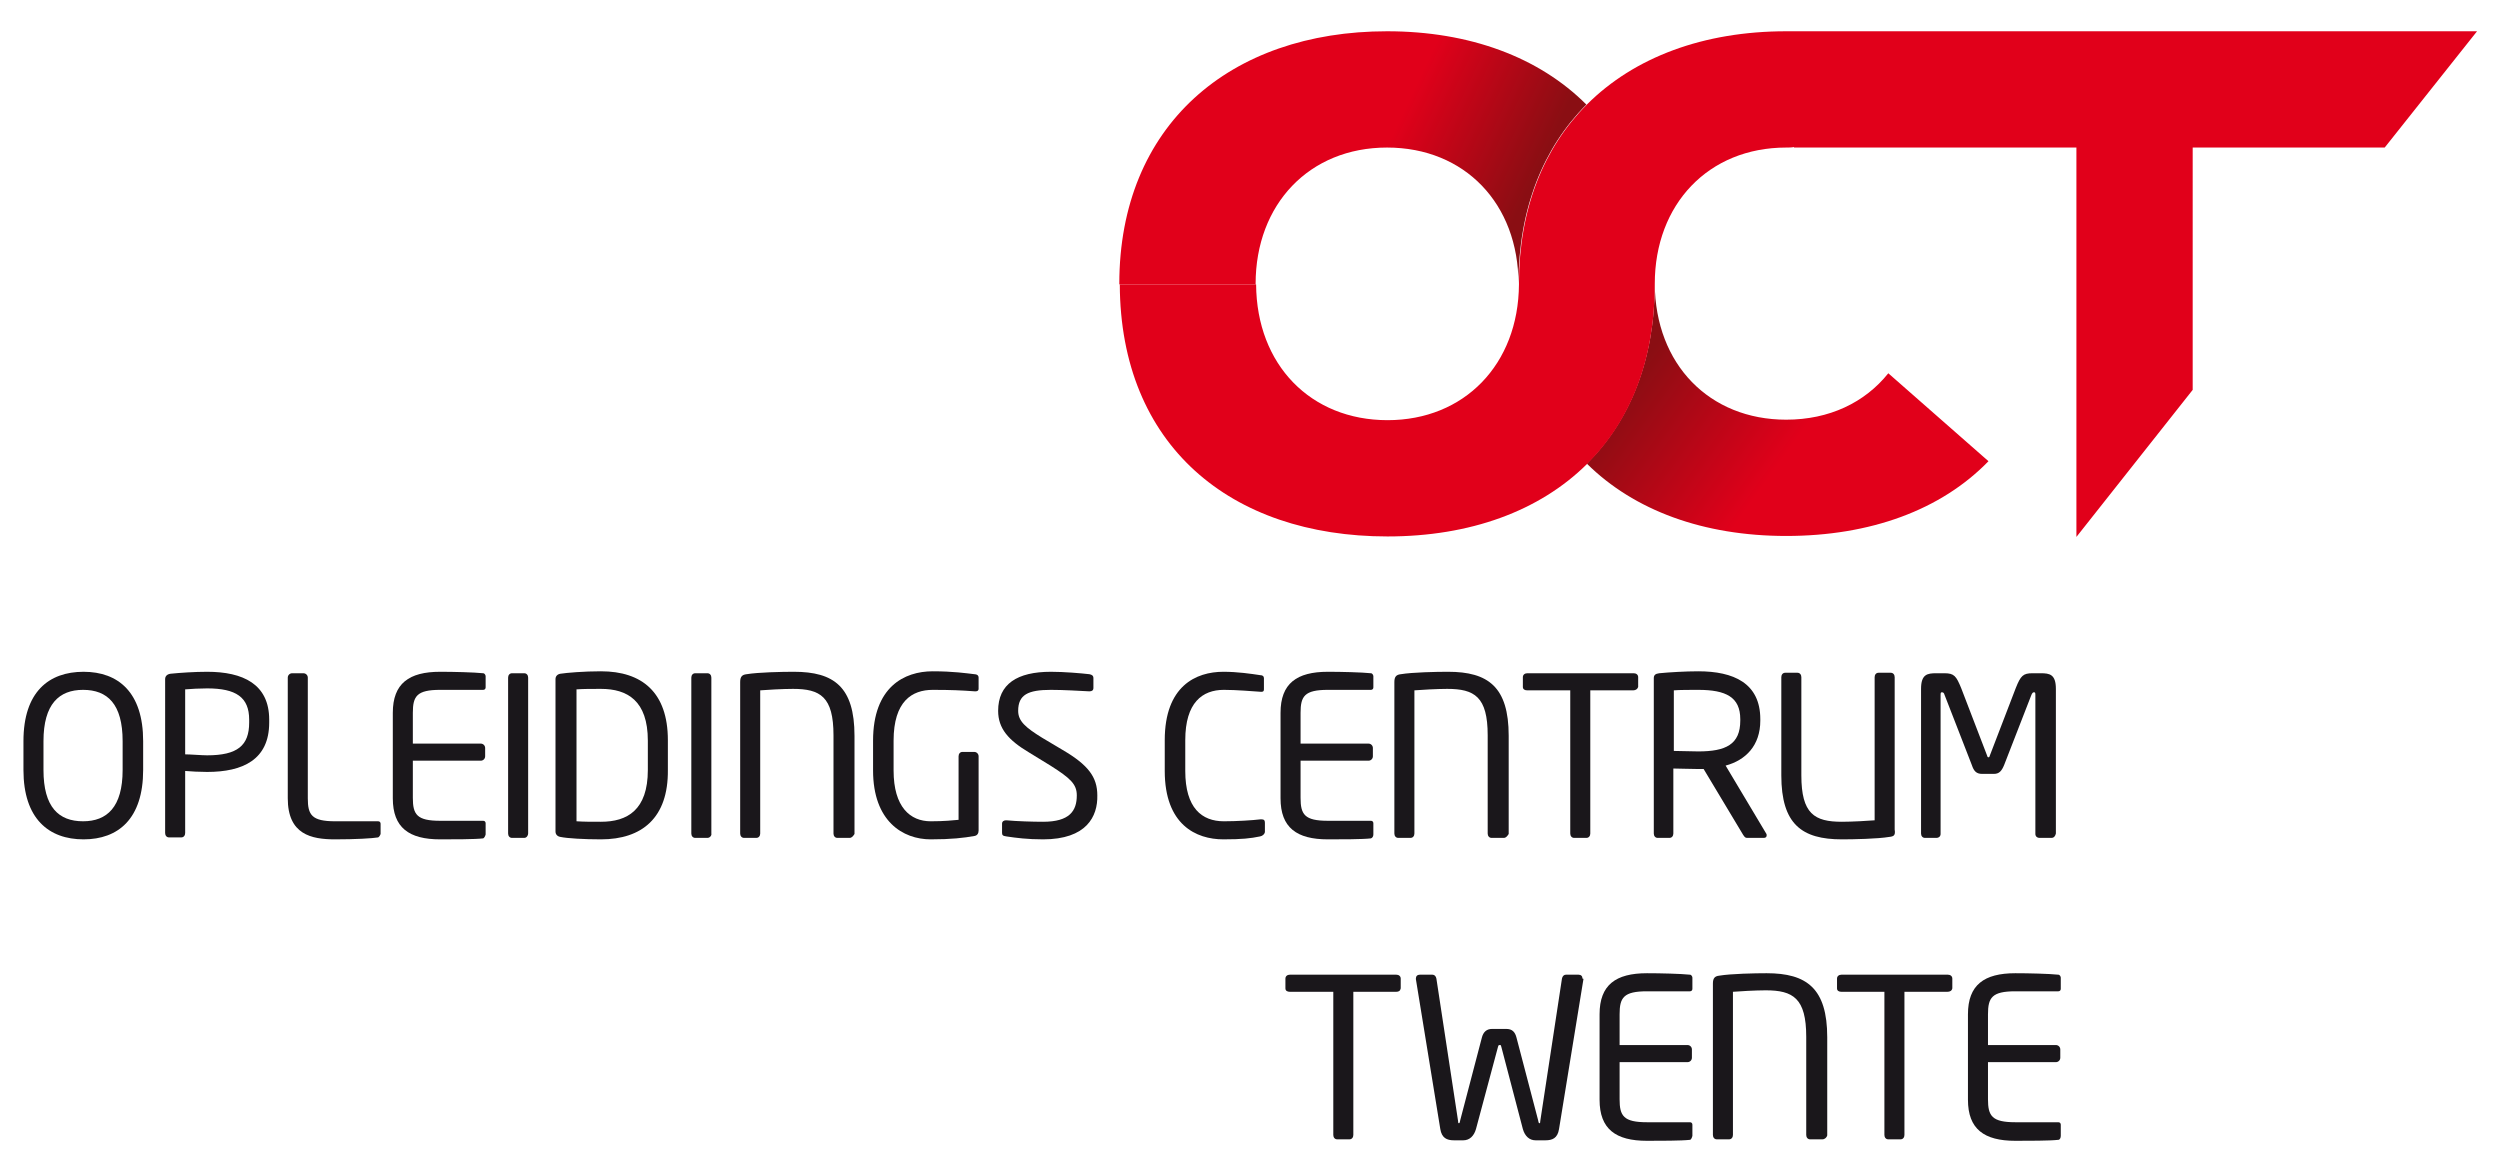<?xml version="1.0" encoding="utf-8"?>
<!-- Generator: Adobe Illustrator 24.1.0, SVG Export Plug-In . SVG Version: 6.00 Build 0)  -->
<svg version="1.1" id="Laag_1" xmlns="http://www.w3.org/2000/svg" xmlns:xlink="http://www.w3.org/1999/xlink" x="0px" y="0px"
	 viewBox="0 0 511.7 239.9" style="enable-background:new 0 0 511.7 239.9;" xml:space="preserve">
<style type="text/css">
	.st0{fill:#1A171B;}
	.st1{fill:#E1001A;}
	.st2{fill:url(#SVGID_1_);}
	.st3{fill:url(#SVGID_2_);}
</style>
<g>
	<path class="st0" d="M17.1,171.8c-7.1,0-12.3-4.2-12.3-14.2v-5.9c0-10.1,5.2-14.2,12.3-14.2c7.1,0,12.2,4.2,12.2,14.2v5.9
		C29.3,167.6,24.2,171.8,17.1,171.8z M25.1,151.7c0-7.6-3.1-10.5-8.1-10.5c-4.9,0-8.1,2.9-8.1,10.5v5.9c0,7.6,3.1,10.5,8.1,10.5
		c4.9,0,8.1-2.9,8.1-10.5V151.7z"/>
	<path class="st0" d="M42.4,158c-1.5,0-3.4-0.1-4.5-0.2v12.7c0,0.5-0.3,0.9-0.8,0.9h-2.5c-0.5,0-0.8-0.4-0.8-0.9V139
		c0-0.6,0.4-1,1.1-1.1c2-0.2,4.9-0.4,7.5-0.4c7.3,0,12.7,2.5,12.7,9.8v0.6C55.1,155.5,49.7,158,42.4,158z M51,147.3
		c0-4.6-2.7-6.4-8.6-6.4c-1.4,0-3.4,0.1-4.5,0.2v13.3c1,0,3.4,0.2,4.5,0.2c6.2,0,8.6-2,8.6-6.7V147.3z"/>
	<path class="st0" d="M77.4,171.4c-1.2,0.2-4.6,0.4-8.8,0.4c-4.9,0-9.7-1-9.7-8.4v-24.7c0-0.5,0.4-0.9,0.9-0.9h2.3
		c0.5,0,0.9,0.4,0.9,0.9v24.7c0,3.4,0.8,4.7,5.6,4.7h8.8c0.3,0,0.5,0.2,0.5,0.5v2.1C77.8,171,77.6,171.3,77.4,171.4z"/>
	<path class="st0" d="M98.9,171.6c-1.7,0.2-6.2,0.2-8.8,0.2c-6.4,0-9.7-2.4-9.7-8.4v-17.5c0-6,3.3-8.4,9.7-8.4
		c2.7,0,6.9,0.1,8.8,0.3c0.3,0,0.5,0.4,0.5,0.6v2.3c0,0.3-0.2,0.5-0.5,0.5h-8.8c-4.8,0-5.6,1.3-5.6,4.7v6.3h13.9
		c0.5,0,0.9,0.4,0.9,0.9v1.7c0,0.5-0.4,0.9-0.9,0.9H84.5v7.6c0,3.4,0.8,4.7,5.6,4.7h8.8c0.3,0,0.5,0.2,0.5,0.5v2.3
		C99.3,171.2,99.1,171.5,98.9,171.6z"/>
	<path class="st0" d="M107.3,171.5h-2.5c-0.5,0-0.8-0.4-0.8-0.9v-31.9c0-0.5,0.3-0.9,0.8-0.9h2.5c0.5,0,0.8,0.4,0.8,0.9v31.9
		C108.1,171,107.8,171.5,107.3,171.5z"/>
	<path class="st0" d="M123,171.8c-3.4,0-6.9-0.2-8.3-0.5c-0.6-0.1-1-0.5-1-1.1V139c0-0.6,0.4-1,1-1.1c1.3-0.2,4.8-0.5,8.3-0.5
		c8.4,0,13.7,4.3,13.7,14.1v6.1C136.8,167.4,131.4,171.8,123,171.8z M132.6,151.6c0-8.2-4.2-10.6-9.6-10.6c-2.1,0-3.5,0-5,0.1v27
		c1.5,0.1,2.9,0.1,5,0.1c5.4,0,9.6-2.4,9.6-10.6V151.6z"/>
	<path class="st0" d="M144.8,171.5h-2.5c-0.5,0-0.8-0.4-0.8-0.9v-31.9c0-0.5,0.3-0.9,0.8-0.9h2.5c0.5,0,0.8,0.4,0.8,0.9v31.9
		C145.7,171,145.3,171.5,144.8,171.5z"/>
	<path class="st0" d="M173.9,171.5h-2.5c-0.5,0-0.8-0.4-0.8-0.9v-20.1c0-7.9-2.7-9.5-8.3-9.5c-2,0-5.6,0.2-6.7,0.3v29.3
		c0,0.5-0.3,0.9-0.8,0.9h-2.5c-0.5,0-0.8-0.4-0.8-0.9v-31c0-1.1,0.4-1.5,1.3-1.6c2.4-0.4,7.3-0.5,9.7-0.5c8.2,0,12.4,3.1,12.4,13.1
		v20.1C174.7,171,174.4,171.5,173.9,171.5z"/>
	<path class="st0" d="M199.5,171.1c-2.2,0.4-4.8,0.7-9,0.7c-5.7,0-11.8-3.7-11.8-14.1v-6.1c0-11,6.4-14.2,12.2-14.2
		c4.2,0,6.9,0.4,8.6,0.6c0.4,0,0.8,0.2,0.8,0.7v2.3c0,0.3-0.2,0.5-0.6,0.5c0,0-0.1,0-0.2,0c-2.7-0.2-4.8-0.3-8.6-0.3
		c-4.2,0-8,2.3-8,10.4v6.1c0,7.5,3.4,10.4,7.6,10.4c2.8,0,4.6-0.2,5.7-0.3v-13c0-0.5,0.3-0.9,0.8-0.9h2.4c0.5,0,0.9,0.4,0.9,0.9
		v15.2C200.3,170.6,200,171,199.5,171.1z"/>
	<path class="st0" d="M213.5,171.8c-3.2,0-5.5-0.3-7.5-0.6c-0.8-0.1-0.9-0.3-0.9-0.8v-1.8c0-0.5,0.4-0.7,0.8-0.7c0,0,0.1,0,0.1,0
		c2.1,0.2,5.4,0.3,7.5,0.3c5.4,0,6.9-2.2,6.9-5.4c0-2.3-1.3-3.5-5.4-6.1l-4.4-2.7c-4.2-2.5-6.3-4.9-6.3-8.5c0-5.5,3.9-8,10.8-8
		c2.7,0,6.2,0.3,7.9,0.5c0.5,0.1,0.8,0.3,0.8,0.8v2c0,0.5-0.3,0.7-0.8,0.7c0,0,0,0-0.1,0c-2-0.1-5.2-0.3-7.8-0.3
		c-4.7,0-6.7,1-6.7,4.3c0,2.1,1.5,3.4,4.9,5.5l4.2,2.5c5.3,3.1,7.1,5.6,7.1,9.3C224.7,167.1,222.4,171.8,213.5,171.8z"/>
	<path class="st0" d="M257.9,171.2c-1.9,0.4-3.7,0.6-7.5,0.6c-5.6,0-12-3-12-14v-6.3c0-11.1,6.4-14,12-14c2.9,0,5.6,0.4,7.6,0.7
		c0.4,0,0.7,0.2,0.7,0.6v2.3c0,0.3-0.1,0.5-0.5,0.5c0,0-0.1,0-0.1,0c-1.6-0.1-5-0.4-7.6-0.4c-4.4,0-7.9,2.6-7.9,10.3v6.3
		c0,7.6,3.4,10.3,7.9,10.3c2.6,0,5.9-0.2,7.5-0.4c0,0,0.1,0,0.2,0c0.5,0,0.7,0.2,0.7,0.7v1.9C258.8,170.8,258.4,171.1,257.9,171.2z"
		/>
	<path class="st0" d="M280.6,171.6c-1.7,0.2-6.2,0.2-8.8,0.2c-6.4,0-9.7-2.4-9.7-8.4v-17.5c0-6,3.3-8.4,9.7-8.4
		c2.7,0,6.9,0.1,8.8,0.3c0.3,0,0.5,0.4,0.5,0.6v2.3c0,0.3-0.2,0.5-0.5,0.5h-8.8c-4.8,0-5.6,1.3-5.6,4.7v6.3h13.9
		c0.5,0,0.9,0.4,0.9,0.9v1.7c0,0.5-0.4,0.9-0.9,0.9h-13.9v7.6c0,3.4,0.8,4.7,5.6,4.7h8.8c0.3,0,0.5,0.2,0.5,0.5v2.3
		C281.1,171.2,280.9,171.5,280.6,171.6z"/>
	<path class="st0" d="M307.8,171.5h-2.5c-0.5,0-0.8-0.4-0.8-0.9v-20.1c0-7.9-2.7-9.5-8.3-9.5c-2,0-5.6,0.2-6.7,0.3v29.3
		c0,0.5-0.3,0.9-0.8,0.9h-2.5c-0.5,0-0.8-0.4-0.8-0.9v-31c0-1.1,0.4-1.5,1.3-1.6c2.4-0.4,7.3-0.5,9.7-0.5c8.2,0,12.4,3.1,12.4,13.1
		v20.1C308.6,171,308.3,171.5,307.8,171.5z"/>
	<path class="st0" d="M334.3,141.3h-8.8v29.3c0,0.5-0.3,0.9-0.8,0.9h-2.5c-0.5,0-0.8-0.4-0.8-0.9v-29.3h-8.8c-0.5,0-0.9-0.2-0.9-0.7
		v-2c0-0.5,0.4-0.8,0.9-0.8h21.8c0.5,0,0.9,0.3,0.9,0.8v2C335.2,141,334.8,141.3,334.3,141.3z"/>
	<path class="st0" d="M361,171.5h-3.2c-0.5,0-0.6,0-1-0.6l-8.1-13.5c-0.1,0-0.3,0-0.4,0c-0.3,0-0.5,0-0.8,0c-1.5,0-3.9-0.1-5-0.1
		v13.3c0,0.5-0.3,0.9-0.8,0.9h-2.4c-0.5,0-0.8-0.4-0.8-0.9v-31.8c0-0.6,0.3-0.9,1.1-1c2-0.2,5.4-0.4,8-0.4c7.2,0,12.7,2.4,12.7,9.8
		v0.3c0,5.1-3,8.1-7.1,9.2l8.3,13.9c0.1,0.1,0.1,0.3,0.1,0.4C361.6,171.3,361.4,171.5,361,171.5z M356.2,147.2c0-4.5-2.9-6-8.6-6
		c-1.4,0-3.9,0-5,0.1v12.4c1,0,3.9,0.1,5,0.1c5.6,0,8.6-1.4,8.6-6.3V147.2z"/>
	<path class="st0" d="M386.7,171.3c-2.4,0.4-7.3,0.5-9.7,0.5c-8.2,0-12.4-3.1-12.4-13.1v-20.1c0-0.5,0.3-0.9,0.8-0.9h2.5
		c0.5,0,0.8,0.4,0.8,0.9v20.1c0,7.9,2.7,9.5,8.3,9.5c2,0,5.6-0.2,6.7-0.3v-29.3c0-0.5,0.3-0.9,0.8-0.9h2.5c0.5,0,0.8,0.4,0.8,0.9
		v31.2C388,171,387.6,171.2,386.7,171.3z"/>
	<path class="st0" d="M419.9,171.5h-2.5c-0.4,0-0.8-0.3-0.8-0.8v-28.5c0-0.5-0.1-0.5-0.3-0.5c-0.2,0-0.3,0.1-0.5,0.5l-5.6,14.4
		c-0.5,1.2-1,1.8-2.1,1.8h-2.4c-1.2,0-1.7-0.6-2.1-1.8l-5.6-14.4c-0.1-0.4-0.3-0.5-0.5-0.5c-0.2,0-0.3,0-0.3,0.5v28.5
		c0,0.5-0.4,0.8-0.8,0.8H394c-0.5,0-0.8-0.4-0.8-0.9V141c0-3,1.3-3.2,3.1-3.2h1.7c2,0,2.4,0.6,3.4,3l5.3,13.8
		c0.1,0.4,0.2,0.4,0.3,0.4c0.1,0,0.2,0,0.3-0.4l5.3-13.8c1-2.5,1.5-3,3.4-3h1.7c1.8,0,3.1,0.2,3.1,3.2v29.6
		C420.7,171.1,420.4,171.5,419.9,171.5z"/>
	<path class="st0" d="M285.8,203h-8.8v29.3c0,0.5-0.3,0.9-0.8,0.9h-2.5c-0.5,0-0.8-0.4-0.8-0.9V203H264c-0.5,0-0.9-0.2-0.9-0.7v-2
		c0-0.5,0.4-0.8,0.9-0.8h21.8c0.5,0,0.9,0.3,0.9,0.8v2C286.6,202.8,286.3,203,285.8,203z"/>
	<path class="st0" d="M324.1,200.4l-5,30.7c-0.3,1.9-1.4,2.3-2.8,2.3h-2c-1.3,0-2.2-0.9-2.6-2.3l-4.4-16.8c-0.1-0.4-0.1-0.4-0.3-0.4
		h-0.1c-0.1,0-0.2,0-0.3,0.4l-4.5,16.8c-0.4,1.4-1.3,2.3-2.6,2.3h-1.9c-1.5,0-2.5-0.5-2.8-2.3l-5-30.7c0,0,0-0.1,0-0.1
		c0-0.5,0.3-0.8,0.8-0.8h2.6c0.4,0,0.7,0.3,0.8,0.8l4.4,28.9c0.1,0.5,0,0.7,0.2,0.7c0.2,0,0.2-0.3,0.3-0.7l4.4-16.8
		c0.3-1.2,1-1.8,2.1-1.8h2.9c1.2,0,1.8,0.6,2.1,1.8l4.4,16.8c0.1,0.4,0.1,0.7,0.3,0.7c0.2,0,0.1-0.2,0.2-0.7l4.4-28.9
		c0.1-0.5,0.4-0.8,0.8-0.8h2.6c0.5,0,0.8,0.3,0.8,0.8C324.1,200.3,324.1,200.4,324.1,200.4z"/>
	<path class="st0" d="M345.9,233.3c-1.7,0.2-6.2,0.2-8.8,0.2c-6.4,0-9.7-2.4-9.7-8.4v-17.5c0-6,3.3-8.4,9.7-8.4
		c2.7,0,6.9,0.1,8.8,0.3c0.3,0,0.5,0.4,0.5,0.6v2.3c0,0.3-0.2,0.5-0.5,0.5h-8.8c-4.8,0-5.6,1.3-5.6,4.7v6.3h13.9
		c0.5,0,0.9,0.4,0.9,0.9v1.7c0,0.5-0.4,0.9-0.9,0.9h-13.9v7.6c0,3.4,0.8,4.7,5.6,4.7h8.8c0.3,0,0.5,0.2,0.5,0.5v2.3
		C346.3,232.9,346.1,233.3,345.9,233.3z"/>
	<path class="st0" d="M373,233.2h-2.5c-0.5,0-0.8-0.4-0.8-0.9v-20.1c0-7.9-2.7-9.5-8.3-9.5c-2,0-5.6,0.2-6.7,0.3v29.3
		c0,0.5-0.3,0.9-0.8,0.9h-2.5c-0.5,0-0.8-0.4-0.8-0.9v-31c0-1.1,0.4-1.5,1.3-1.6c2.4-0.4,7.3-0.5,9.7-0.5c8.2,0,12.4,3.1,12.4,13.1
		v20.1C373.9,232.8,373.5,233.2,373,233.2z"/>
	<path class="st0" d="M398.6,203h-8.8v29.3c0,0.5-0.3,0.9-0.8,0.9h-2.5c-0.5,0-0.8-0.4-0.8-0.9V203h-8.8c-0.5,0-0.9-0.2-0.9-0.7v-2
		c0-0.5,0.4-0.8,0.9-0.8h21.8c0.5,0,0.9,0.3,0.9,0.8v2C399.5,202.8,399.1,203,398.6,203z"/>
	<path class="st0" d="M421.3,233.3c-1.7,0.2-6.2,0.2-8.8,0.2c-6.4,0-9.7-2.4-9.7-8.4v-17.5c0-6,3.3-8.4,9.7-8.4
		c2.7,0,6.9,0.1,8.8,0.3c0.3,0,0.5,0.4,0.5,0.6v2.3c0,0.3-0.2,0.5-0.5,0.5h-8.8c-4.8,0-5.6,1.3-5.6,4.7v6.3h13.9
		c0.5,0,0.9,0.4,0.9,0.9v1.7c0,0.5-0.4,0.9-0.9,0.9h-13.9v7.6c0,3.4,0.8,4.7,5.6,4.7h8.8c0.3,0,0.5,0.2,0.5,0.5v2.3
		C421.8,232.9,421.6,233.3,421.3,233.3z"/>
</g>
<path class="st1" d="M310.8,58.2L310.8,58.2c0,0,0-0.1,0-0.1C310.8,58.1,310.8,58.1,310.8,58.2z"/>
<linearGradient id="SVGID_1_" gradientUnits="userSpaceOnUse" x1="279.44" y1="39.467" x2="306.44" y2="52.217">
	<stop  offset="0" style="stop-color:#E1001A"/>
	<stop  offset="1" style="stop-color:#8A0E13"/>
</linearGradient>
<path class="st2" d="M257,58.1c0-16.3,11-27.9,26.9-27.9c15.9,0,26.9,11.5,26.9,27.9c0-15.4,5.1-27.9,13.9-36.7
	c-9.7-9.7-23.9-15-40.8-15c-32.2,0-54.8,19.3-54.8,51.7c0,0,0,0.1,0,0.1H257C257,58.1,257,58.1,257,58.1z"/>
<path class="st1" d="M338.7,58.2L338.7,58.2c0,0,0-0.1,0-0.1C338.7,58.1,338.7,58.1,338.7,58.2z"/>
<linearGradient id="SVGID_2_" gradientUnits="userSpaceOnUse" x1="365.455" y1="93.093" x2="337.205" y2="72.843">
	<stop  offset="0" style="stop-color:#E1001A"/>
	<stop  offset="1" style="stop-color:#8A0E13"/>
</linearGradient>
<path class="st3" d="M365.6,85.9c-15.7,0-26.8-11.3-26.9-27.8h0c0,15.6-5.1,28-13.9,36.8c9.7,9.6,23.9,14.8,40.8,14.8
	c17.2,0,31.7-5.3,41.4-15.3l-20.5-18C381.7,82.4,374.4,85.9,365.6,85.9z"/>
<path class="st1" d="M367.3,6.4c-0.5,0-1.1,0-1.7,0c-16.9,0-31.1,5.3-40.8,15c-8.8,8.8-13.9,21.3-13.9,36.7c0,0,0,0.1,0,0.1h0
	c-0.1,16.4-11.2,27.8-26.9,27.8c-15.7,0-26.8-11.3-26.9-27.8h-27.9c0.1,32.9,22.6,51.6,54.8,51.6c16.9,0,31.1-5.2,40.8-14.8
	c8.8-8.7,13.9-21.1,13.9-36.8c0,0,0-0.1,0-0.1c0-16.3,11-27.9,26.9-27.9c0.5,0,1.1,0,1.6-0.1v0.1H425v79.7l23.8-30.1V30.2h39.3
	L507,6.4H367.3z"/>
</svg>
